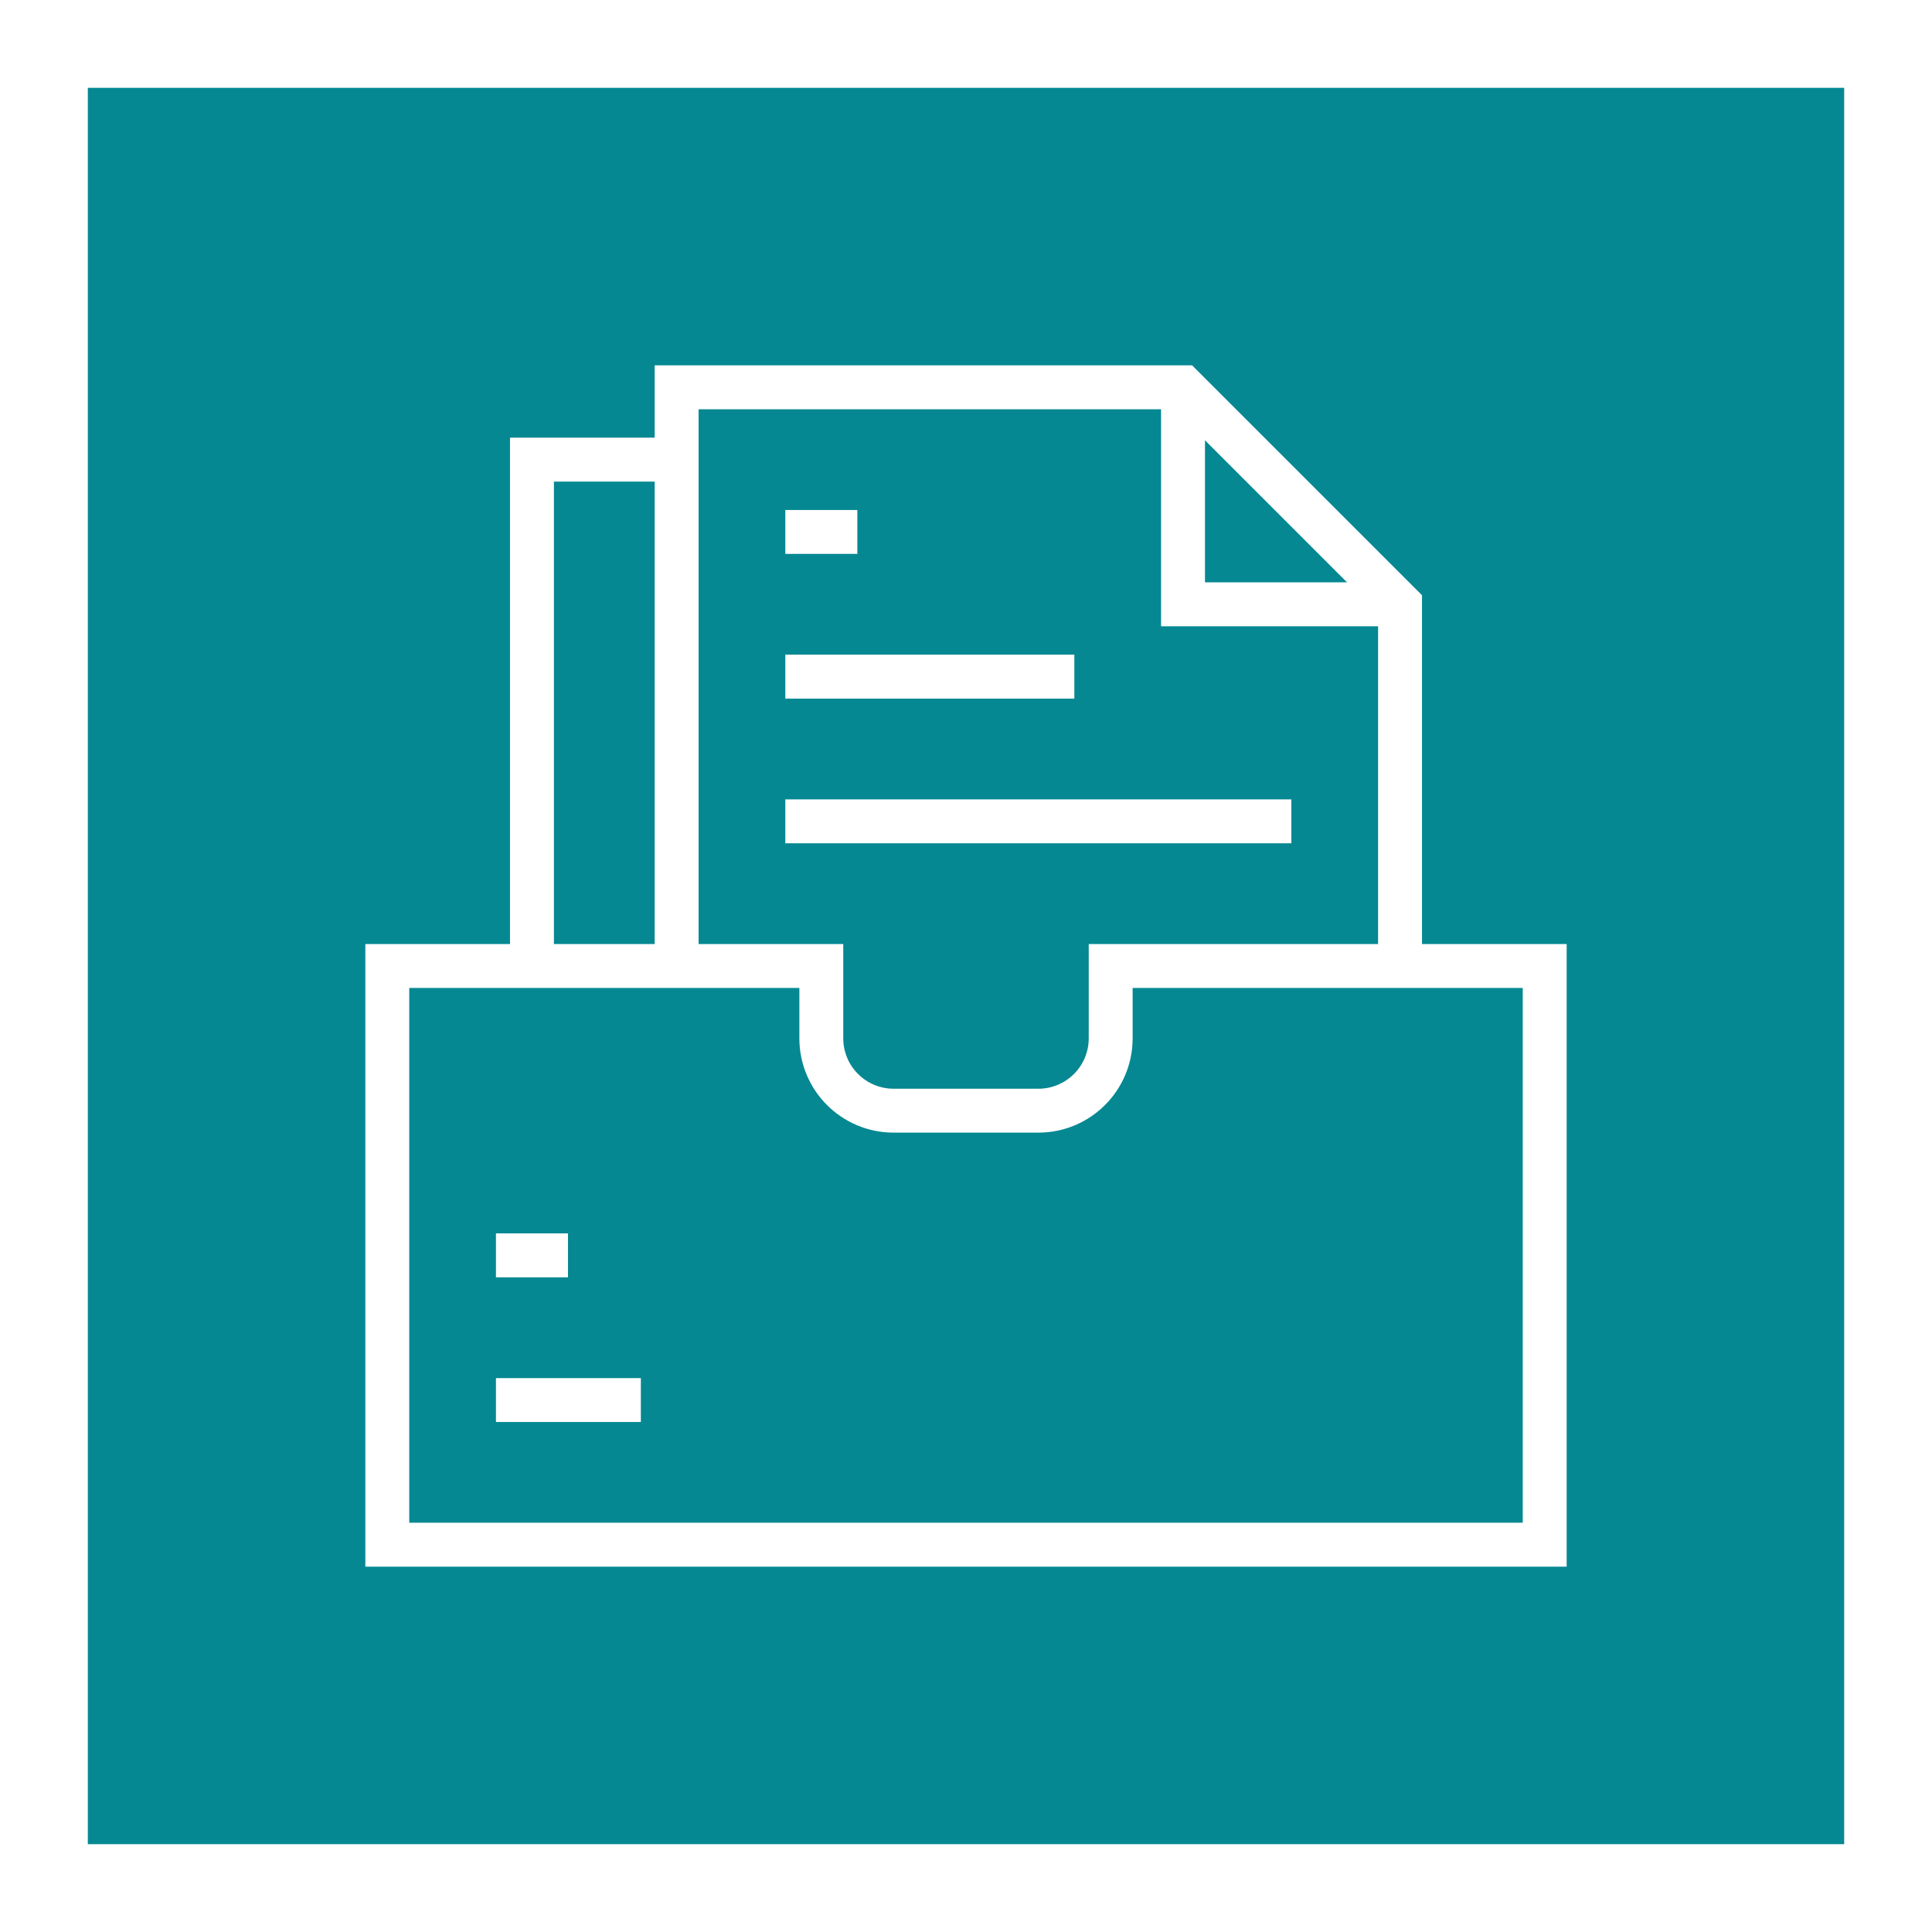 <?xml version="1.0" encoding="UTF-8"?> <svg xmlns="http://www.w3.org/2000/svg" width="88" height="88" viewBox="0 0 88 88" fill="none"><rect x="0" y="0" width="88" height="88" fill="#333333" stroke="none"/><rect x="2" y="2" width="84" height="84" fill="#058892"></rect><rect x="2" y="2" width="84" height="84" stroke="white" stroke-width="4"></rect><g clip-path="url(#clip0_228_34)"><path d="M35.77 24.23H39.051M22.59 57.18H25.871M35.77 37.41H58.82M22.59 63.77H29.19M35.77 30.82H48.935M63.77 44V27.525L53.885 17.641H30.82V44" stroke="white" stroke-width="2" stroke-miterlimit="10"></path><path d="M53.885 17.641V27.525H63.77M30.868 20.936H24.23V44M50.59 44V47.295C50.59 49.115 49.115 50.59 47.295 50.59H40.705C38.885 50.59 37.41 49.115 37.41 47.295V44H17.641V70.359H70.359V44H50.59Z" stroke="white" stroke-width="2" stroke-miterlimit="10"></path></g><defs><clipPath id="clip0_228_34"><rect width="56" height="56" fill="white" transform="translate(16 16)"></rect></clipPath></defs></svg> 